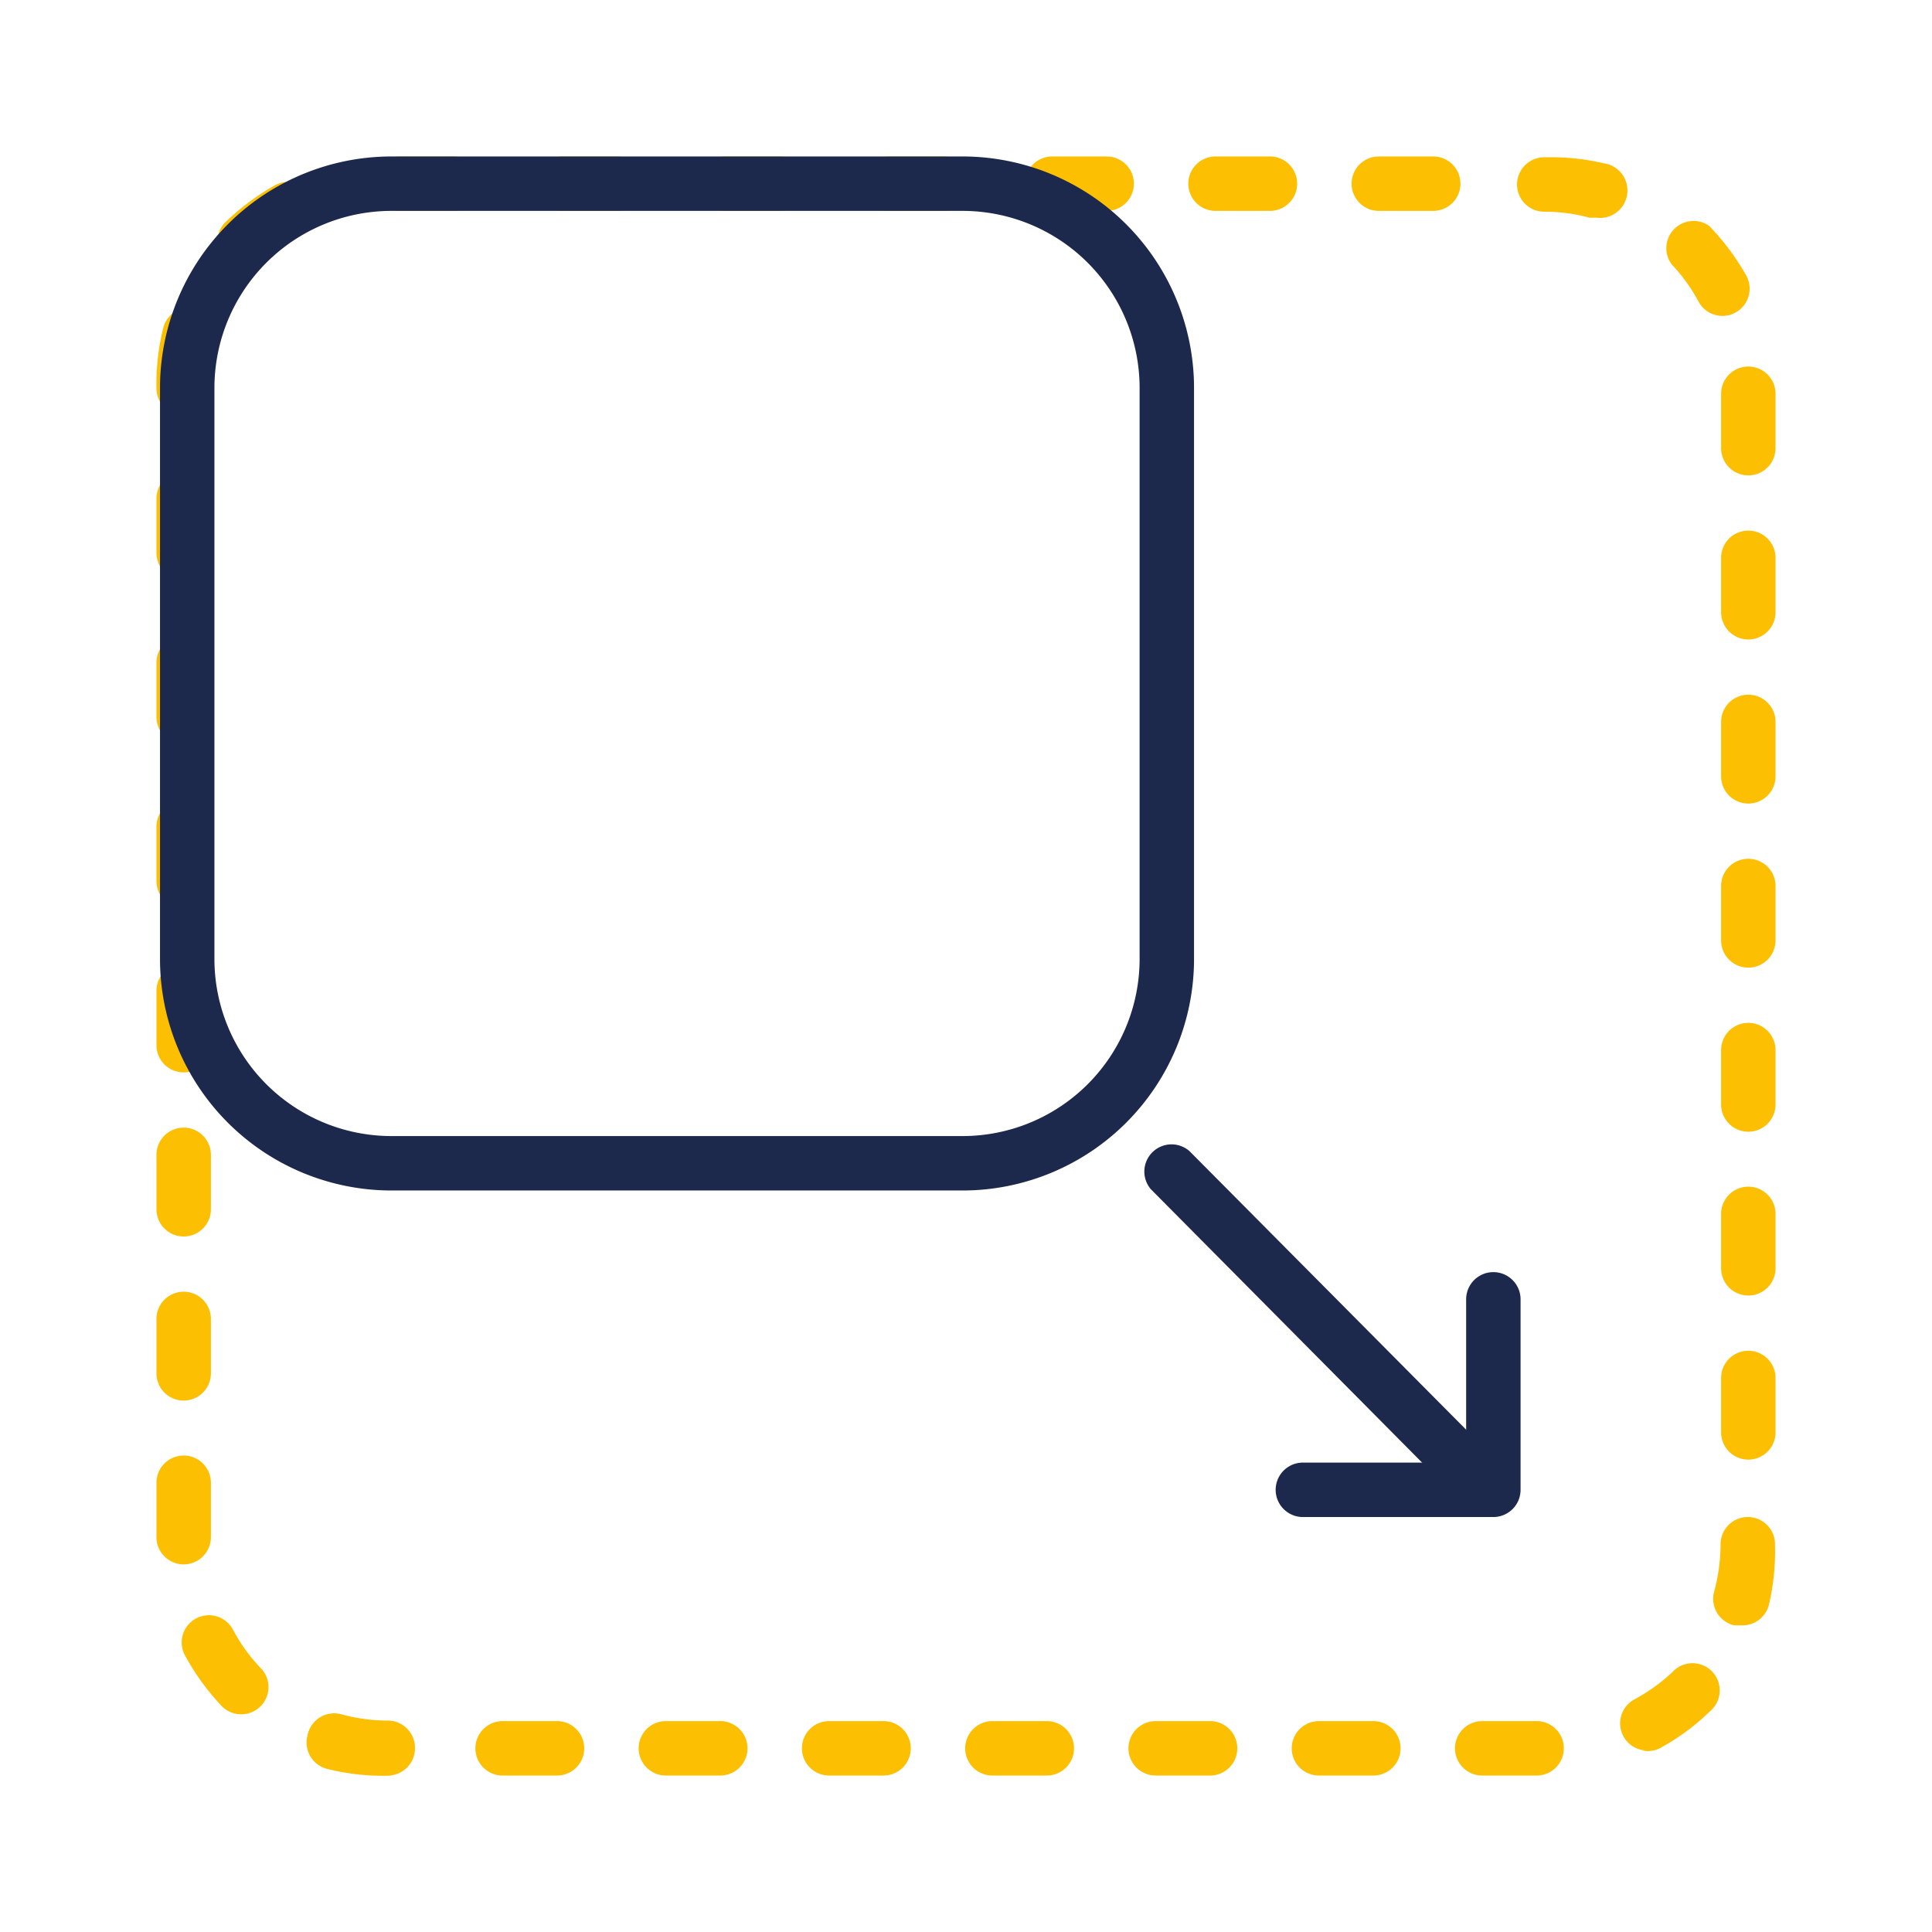 <svg id="Layer_1" data-name="Layer 1" xmlns="http://www.w3.org/2000/svg" viewBox="0 0 71 71"><defs><style>.cls-1{fill:#fcbf01;}.cls-2{fill:#1d294c;}</style></defs><title>scale-up</title><path class="cls-1" d="M56.47,65.25h-2a1,1,0,0,1,0-2h2a1,1,0,0,1,0,2Zm-6,0h-2a1,1,0,0,1,0-2h2a1,1,0,0,1,0,2Zm-6,0h-2a1,1,0,0,1,0-2h2a1,1,0,0,1,0,2Zm-6,0h-2a1,1,0,1,1,0-2h2a1,1,0,0,1,0,2Zm-6,0h-2a1,1,0,1,1,0-2h2a1,1,0,0,1,0,2Zm-6,0h-2a1,1,0,1,1,0-2h2a1,1,0,0,1,0,2Zm-6,0h-2a1,1,0,1,1,0-2h2a1,1,0,0,1,0,2Zm-6,0h0A8.44,8.44,0,0,1,12,65a1,1,0,0,1-.7-1.22A1,1,0,0,1,12.55,63a6.45,6.45,0,0,0,1.7.23,1,1,0,0,1,1,1A1,1,0,0,1,14.27,65.25Zm46.07-.92a1,1,0,0,1-.88-.52,1,1,0,0,1,.39-1.35,6.74,6.74,0,0,0,1.4-1,1,1,0,1,1,1.39,1.43,8.32,8.32,0,0,1-1.83,1.35A1,1,0,0,1,60.34,64.33ZM8.87,63a1,1,0,0,1-.72-.3A8.86,8.86,0,0,1,6.8,60.84a1,1,0,0,1,.4-1.36,1,1,0,0,1,1.35.39,6.45,6.45,0,0,0,1,1.4A1,1,0,0,1,8.87,63ZM64,59.73l-.27,0A1,1,0,0,1,63,58.47a6.66,6.66,0,0,0,.23-1.72,1,1,0,0,1,1-1,1,1,0,0,1,1,.95v.09A8.53,8.53,0,0,1,65,59,1,1,0,0,1,64,59.73ZM6.75,57.49a1,1,0,0,1-1-1v-2a1,1,0,0,1,2,0v2A1,1,0,0,1,6.75,57.49Zm57.5-3.85a1,1,0,0,1-1-1v-2a1,1,0,1,1,2,0v2A1,1,0,0,1,64.25,53.64ZM6.75,51.47a1,1,0,0,1-1-1v-2a1,1,0,0,1,2,0v2A1,1,0,0,1,6.75,51.47Zm57.5-3.86a1,1,0,0,1-1-1v-2a1,1,0,1,1,2,0v2A1,1,0,0,1,64.25,47.61ZM6.75,45.44a1,1,0,0,1-1-1v-2a1,1,0,0,1,2,0v2A1,1,0,0,1,6.75,45.44Zm57.5-3.85a1,1,0,0,1-1-1v-2a1,1,0,0,1,2,0v2A1,1,0,0,1,64.25,41.59ZM6.75,39.41a1,1,0,0,1-1-1v-2a1,1,0,0,1,2,0v2A1,1,0,0,1,6.75,39.41Zm57.5-3.85a1,1,0,0,1-1-1v-2a1,1,0,0,1,2,0v2A1,1,0,0,1,64.25,35.56ZM6.75,33.38a1,1,0,0,1-1-1v-2a1,1,0,0,1,2,0v2A1,1,0,0,1,6.75,33.38Zm57.5-3.85a1,1,0,0,1-1-1v-2a1,1,0,1,1,2,0v2A1,1,0,0,1,64.25,29.53ZM6.75,27.35a1,1,0,0,1-1-1v-2a1,1,0,0,1,2,0v2A1,1,0,0,1,6.75,27.35Zm57.5-3.85a1,1,0,0,1-1-1v-2a1,1,0,1,1,2,0v2A1,1,0,0,1,64.25,23.5ZM6.75,21.32a1,1,0,0,1-1-1v-2a1,1,0,0,1,2,0v2A1,1,0,0,1,6.75,21.32Zm57.5-3.85a1,1,0,0,1-1-1v-2a1,1,0,0,1,2,0v2A1,1,0,0,1,64.25,17.47Zm-57.5-2.2a1,1,0,0,1-1-1v0A8.51,8.51,0,0,1,6,12.05,1,1,0,1,1,8,12.57a6.3,6.3,0,0,0-.22,1.68A1,1,0,0,1,6.75,15.27ZM63.3,11.61a1,1,0,0,1-.87-.51,6.51,6.51,0,0,0-1-1.39A1,1,0,0,1,62.81,8.3a8.91,8.91,0,0,1,1.36,1.82,1,1,0,0,1-.38,1.36A1,1,0,0,1,63.3,11.61ZM9,9.89a1,1,0,0,1-.72-.31,1,1,0,0,1,0-1.41,8.91,8.91,0,0,1,1.82-1.36,1,1,0,0,1,1.36.39,1,1,0,0,1-.39,1.36,6.73,6.73,0,0,0-1.39,1A1,1,0,0,1,9,9.89ZM58.67,8l-.26,0a6.2,6.2,0,0,0-1.66-.22,1,1,0,0,1-1-1,1,1,0,0,1,1-1h.07A8.42,8.42,0,0,1,58.93,6a1,1,0,0,1-.26,2Zm-6-.25h-2a1,1,0,0,1,0-2h2a1,1,0,0,1,0,2Zm-6,0h-2a1,1,0,0,1,0-2h2a1,1,0,0,1,0,2Zm-6,0h-2a1,1,0,0,1,0-2h2a1,1,0,0,1,0,2Zm-6,0h-2a1,1,0,0,1,0-2h2a1,1,0,0,1,0,2Zm-6,0h-2a1,1,0,0,1,0-2h2a1,1,0,0,1,0,2Zm-6,0h-2a1,1,0,0,1,0-2h2a1,1,0,0,1,0,2Zm-6,0h-2a1,1,0,0,1,0-2h2a1,1,0,0,1,0,2Z"/><path class="cls-2" d="M35.38,43.75h-21a8.51,8.51,0,0,1-8.5-8.5v-21a8.51,8.51,0,0,1,8.5-8.5h21a8.51,8.51,0,0,1,8.5,8.5v21A8.51,8.51,0,0,1,35.38,43.75Zm-21-36a6.51,6.51,0,0,0-6.5,6.5v21a6.51,6.51,0,0,0,6.5,6.5h21a6.51,6.51,0,0,0,6.5-6.5v-21a6.51,6.51,0,0,0-6.5-6.5Z"/><path class="cls-2" d="M53.16,54.24a1,1,0,0,1-.71-.3L42.29,43.7a1,1,0,0,1,1.42-1.4L53.87,52.53a1,1,0,0,1,0,1.42A1,1,0,0,1,53.16,54.24Z"/><path class="cls-2" d="M54.88,55.75h-7a1,1,0,1,1,0-2h6v-6a1,1,0,0,1,2,0v7A1,1,0,0,1,54.88,55.75Z"/></svg>